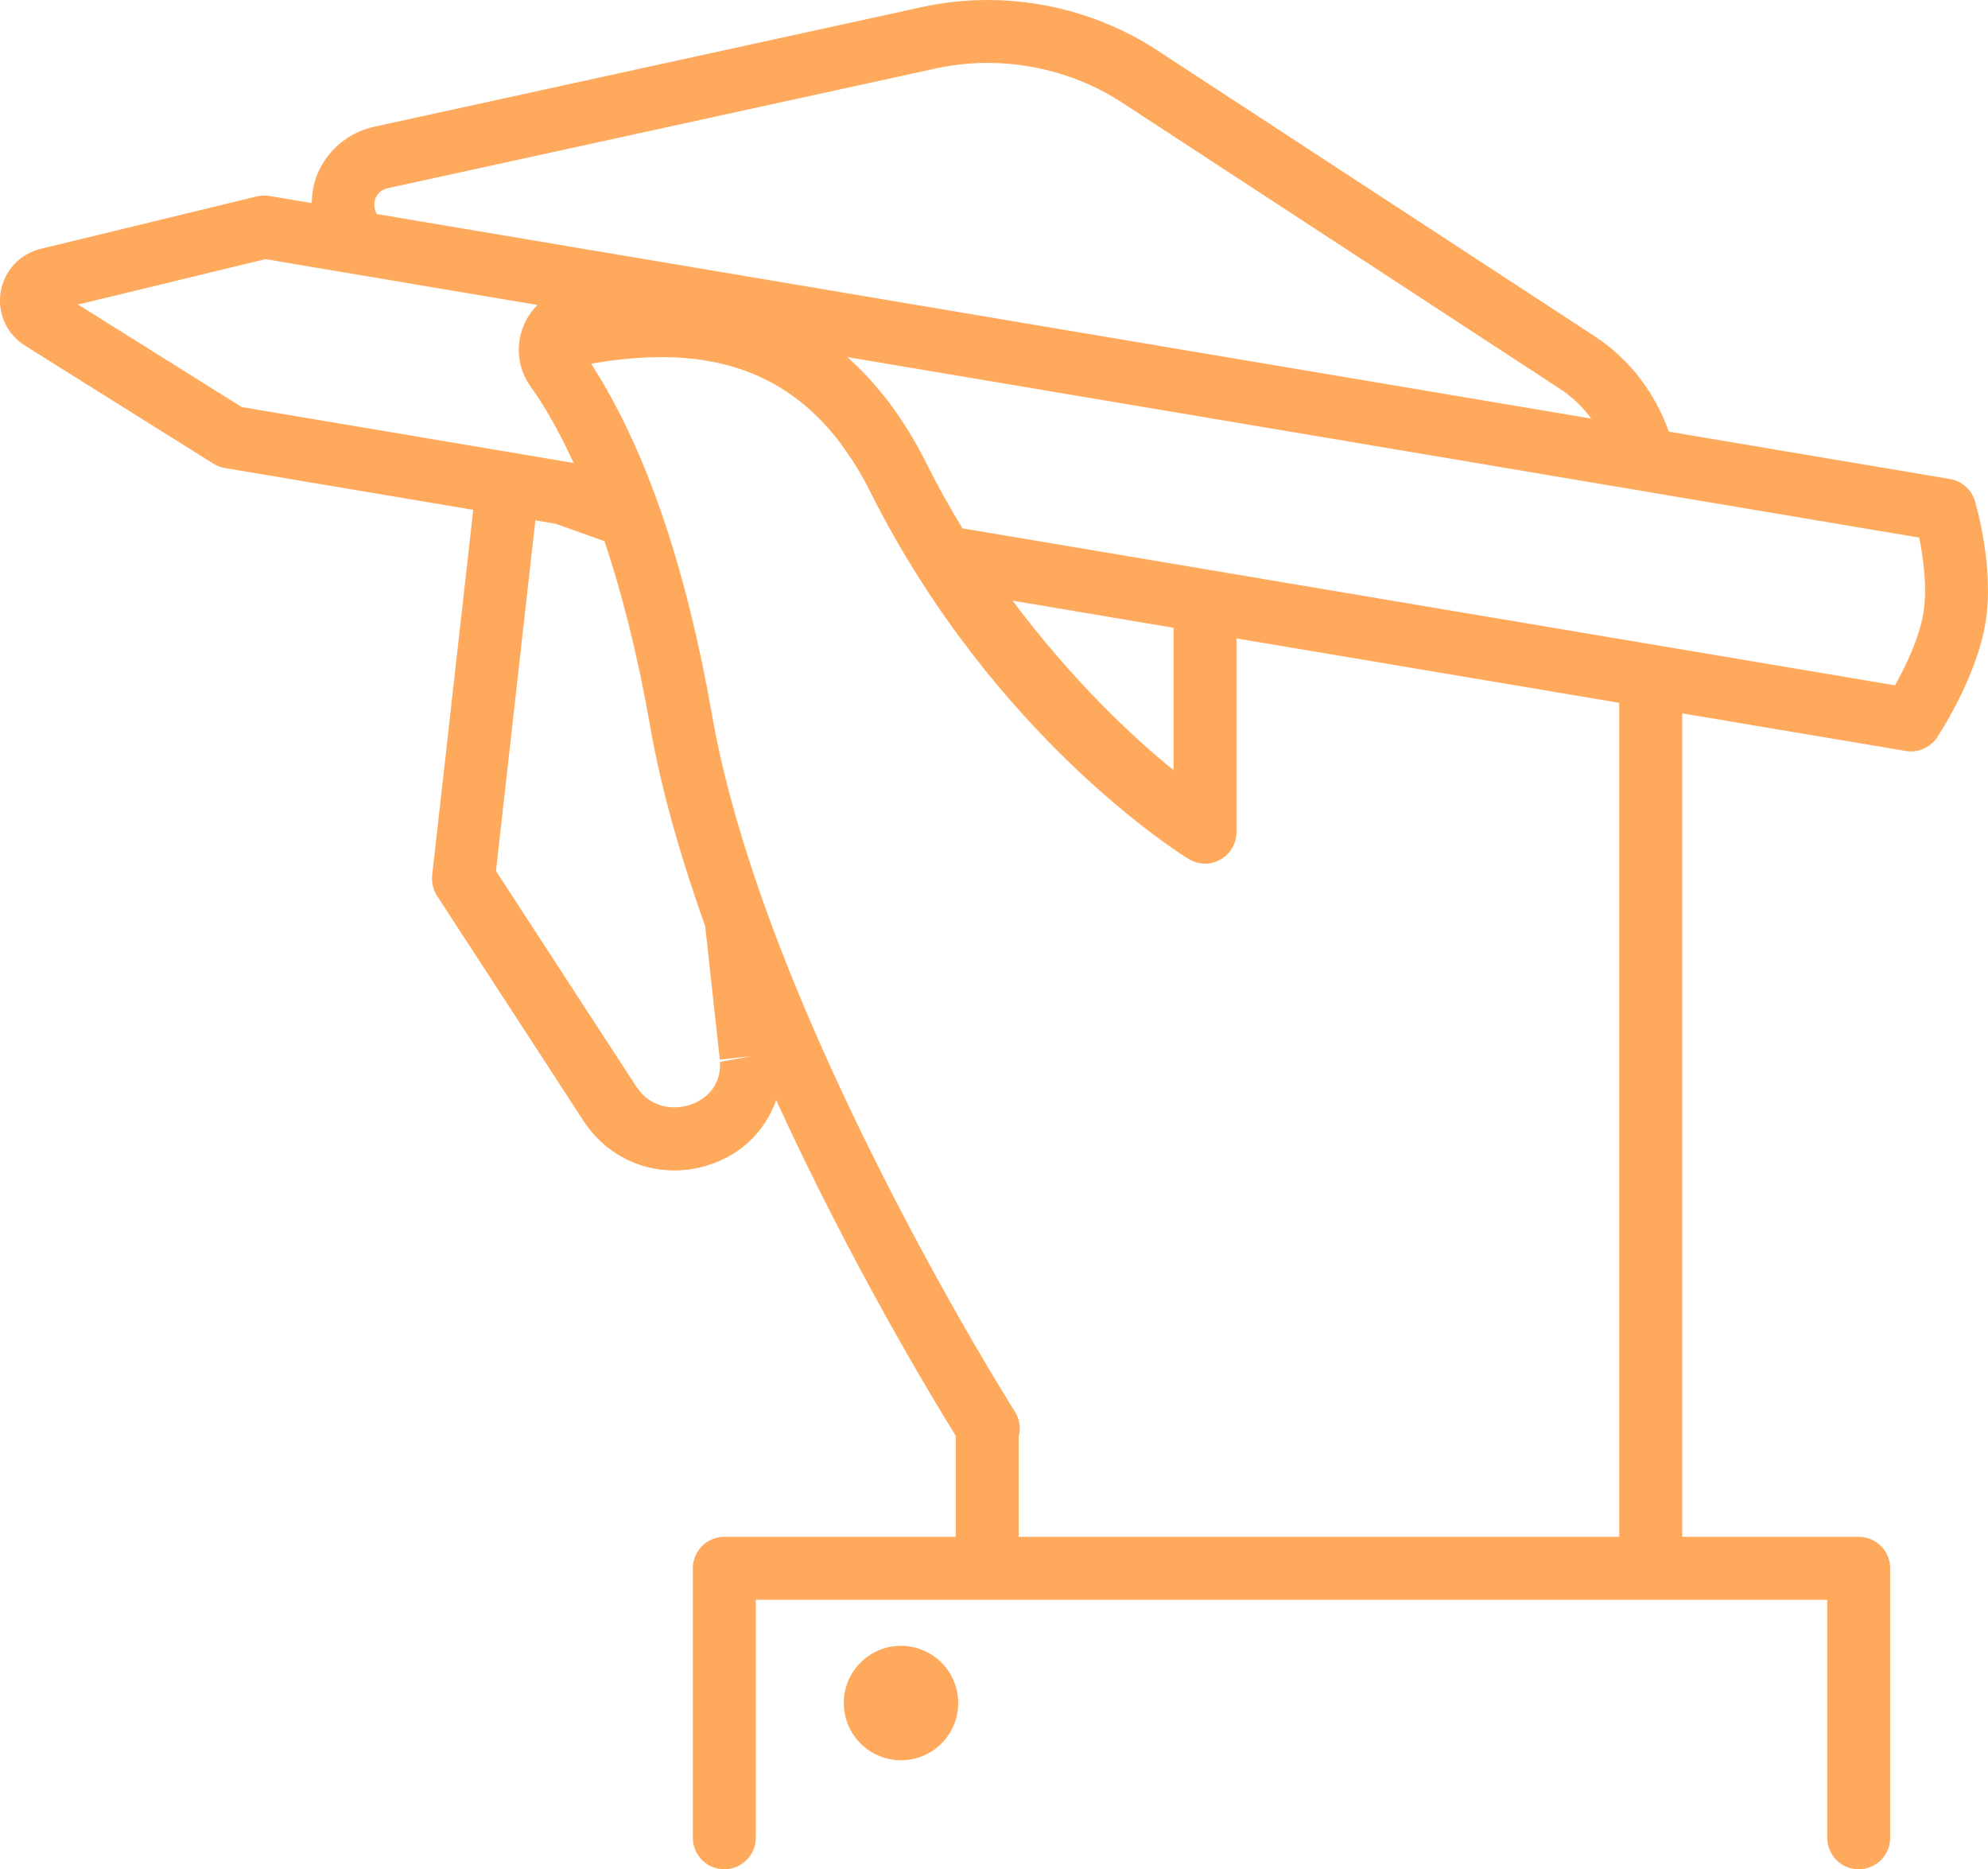 <?xml version="1.0" encoding="utf-8"?>
<!-- Generator: Adobe Illustrator 17.0.2, SVG Export Plug-In . SVG Version: 6.00 Build 0)  -->
<!DOCTYPE svg PUBLIC "-//W3C//DTD SVG 1.1//EN" "http://www.w3.org/Graphics/SVG/1.1/DTD/svg11.dtd">
<svg version="1.1" id="レイヤー_1" xmlns="http://www.w3.org/2000/svg" xmlns:xlink="http://www.w3.org/1999/xlink" x="0px"
	 y="0px" width="40.42px" height="38px" viewBox="0 0 40.42 38" enable-background="new 0 0 40.42 38" xml:space="preserve">
<g opacity="0.8">
	<path fill="#ff9333" d="M40.153,10.183c-0.07-0.232-0.266-0.405-0.506-0.445l-5.716-0.963c-0.28-0.783-0.79-1.47-1.511-1.941
		l-8.895-5.813c-1.4-0.915-3.142-1.235-4.776-0.878L7.61,2.576C7.08,2.692,6.644,3.061,6.443,3.563
		c-0.073,0.183-0.1,0.375-0.104,0.565L5.478,3.984C5.393,3.97,5.306,3.974,5.221,3.993L0.827,5.059
		C0.403,5.162,0.084,5.505,0.014,5.936c-0.071,0.431,0.123,0.858,0.493,1.09l3.833,2.4c0.071,0.044,0.151,0.074,0.234,0.089
		l5.048,0.85l-0.835,7.427c-0.016,0.147,0.019,0.296,0.1,0.421l2.977,4.574c0.419,0.645,1.11,1.007,1.845,1.007
		c0.236,0,0.479-0.037,0.716-0.116c0.671-0.219,1.142-0.707,1.356-1.314c1.519,3.323,3.183,6.072,3.651,6.824v2.054h-4.705
		c-0.354,0-0.64,0.286-0.64,0.64v5.478c0,0.354,0.286,0.64,0.64,0.64c0.354,0,0.64-0.286,0.64-0.64v-4.838h21.784v4.838
		c0,0.354,0.286,0.64,0.64,0.64c0.354,0,0.64-0.286,0.64-0.64v-5.478c0-0.354-0.286-0.64-0.64-0.64h-3.589v-16.74l4.545,0.765
		c0.035,0.006,0.071,0.009,0.106,0.009c0.211,0,0.412-0.105,0.532-0.284c0.032-0.049,0.802-1.212,0.985-2.336
		C40.554,11.526,40.169,10.237,40.153,10.183z M7.631,4.039c0.026-0.065,0.092-0.178,0.251-0.213l11.138-2.433
		c1.306-0.285,2.691-0.029,3.804,0.699l8.895,5.814c0.252,0.165,0.462,0.372,0.636,0.604L7.659,4.351
		C7.587,4.215,7.61,4.089,7.631,4.039z M4.912,8.274L1.586,6.191l3.81-0.923L10.929,6.2c-0.122,0.12-0.221,0.266-0.287,0.431
		c-0.166,0.409-0.111,0.869,0.146,1.228c0.226,0.314,0.536,0.812,0.875,1.553L4.912,8.274z M14.638,21.588
		c0.034,0.614-0.46,0.824-0.611,0.873c-0.325,0.106-0.802,0.071-1.091-0.373l-2.852-4.382l0.801-7.128l0.419,0.071l0.986,0.353
		c0.334,0.994,0.66,2.231,0.928,3.759c0.23,1.318,0.633,2.702,1.121,4.073l0.296,2.706l0.636-0.069L14.638,21.588z M32.922,31.242
		H20.712v-2.041c0.045-0.171,0.019-0.355-0.079-0.507c-0.051-0.079-5.087-8.049-6.155-14.154c-0.532-3.041-1.287-5.03-1.98-6.328
		C12.492,8.2,12.486,8.19,12.48,8.178c-0.106-0.197-0.209-0.378-0.311-0.543c-0.023-0.038-0.045-0.074-0.067-0.11
		c-0.027-0.042-0.055-0.093-0.082-0.133c1.667-0.278,3.65-0.273,5.076,1.628c0.012,0.016,0.024,0.035,0.036,0.052
		c0.195,0.266,0.38,0.563,0.552,0.906c2.503,5.004,6.321,7.385,6.482,7.484c0.197,0.122,0.445,0.127,0.647,0.012
		c0.202-0.113,0.327-0.326,0.327-0.558v-3.938l7.782,1.31V31.242z M20.588,12.211l3.273,0.551v2.894
		C23.033,14.99,21.794,13.824,20.588,12.211z M39.108,12.451c-0.087,0.535-0.376,1.12-0.579,1.481l-18.96-3.191
		c-0.271-0.444-0.515-0.884-0.741-1.337c-0.46-0.919-1.008-1.618-1.601-2.145l21.793,3.67
		C39.107,11.341,39.188,11.951,39.108,12.451z"/>
	<circle fill="#ff9333" cx="18.319" cy="34.621" r="1.163"/>
</g>
</svg>
